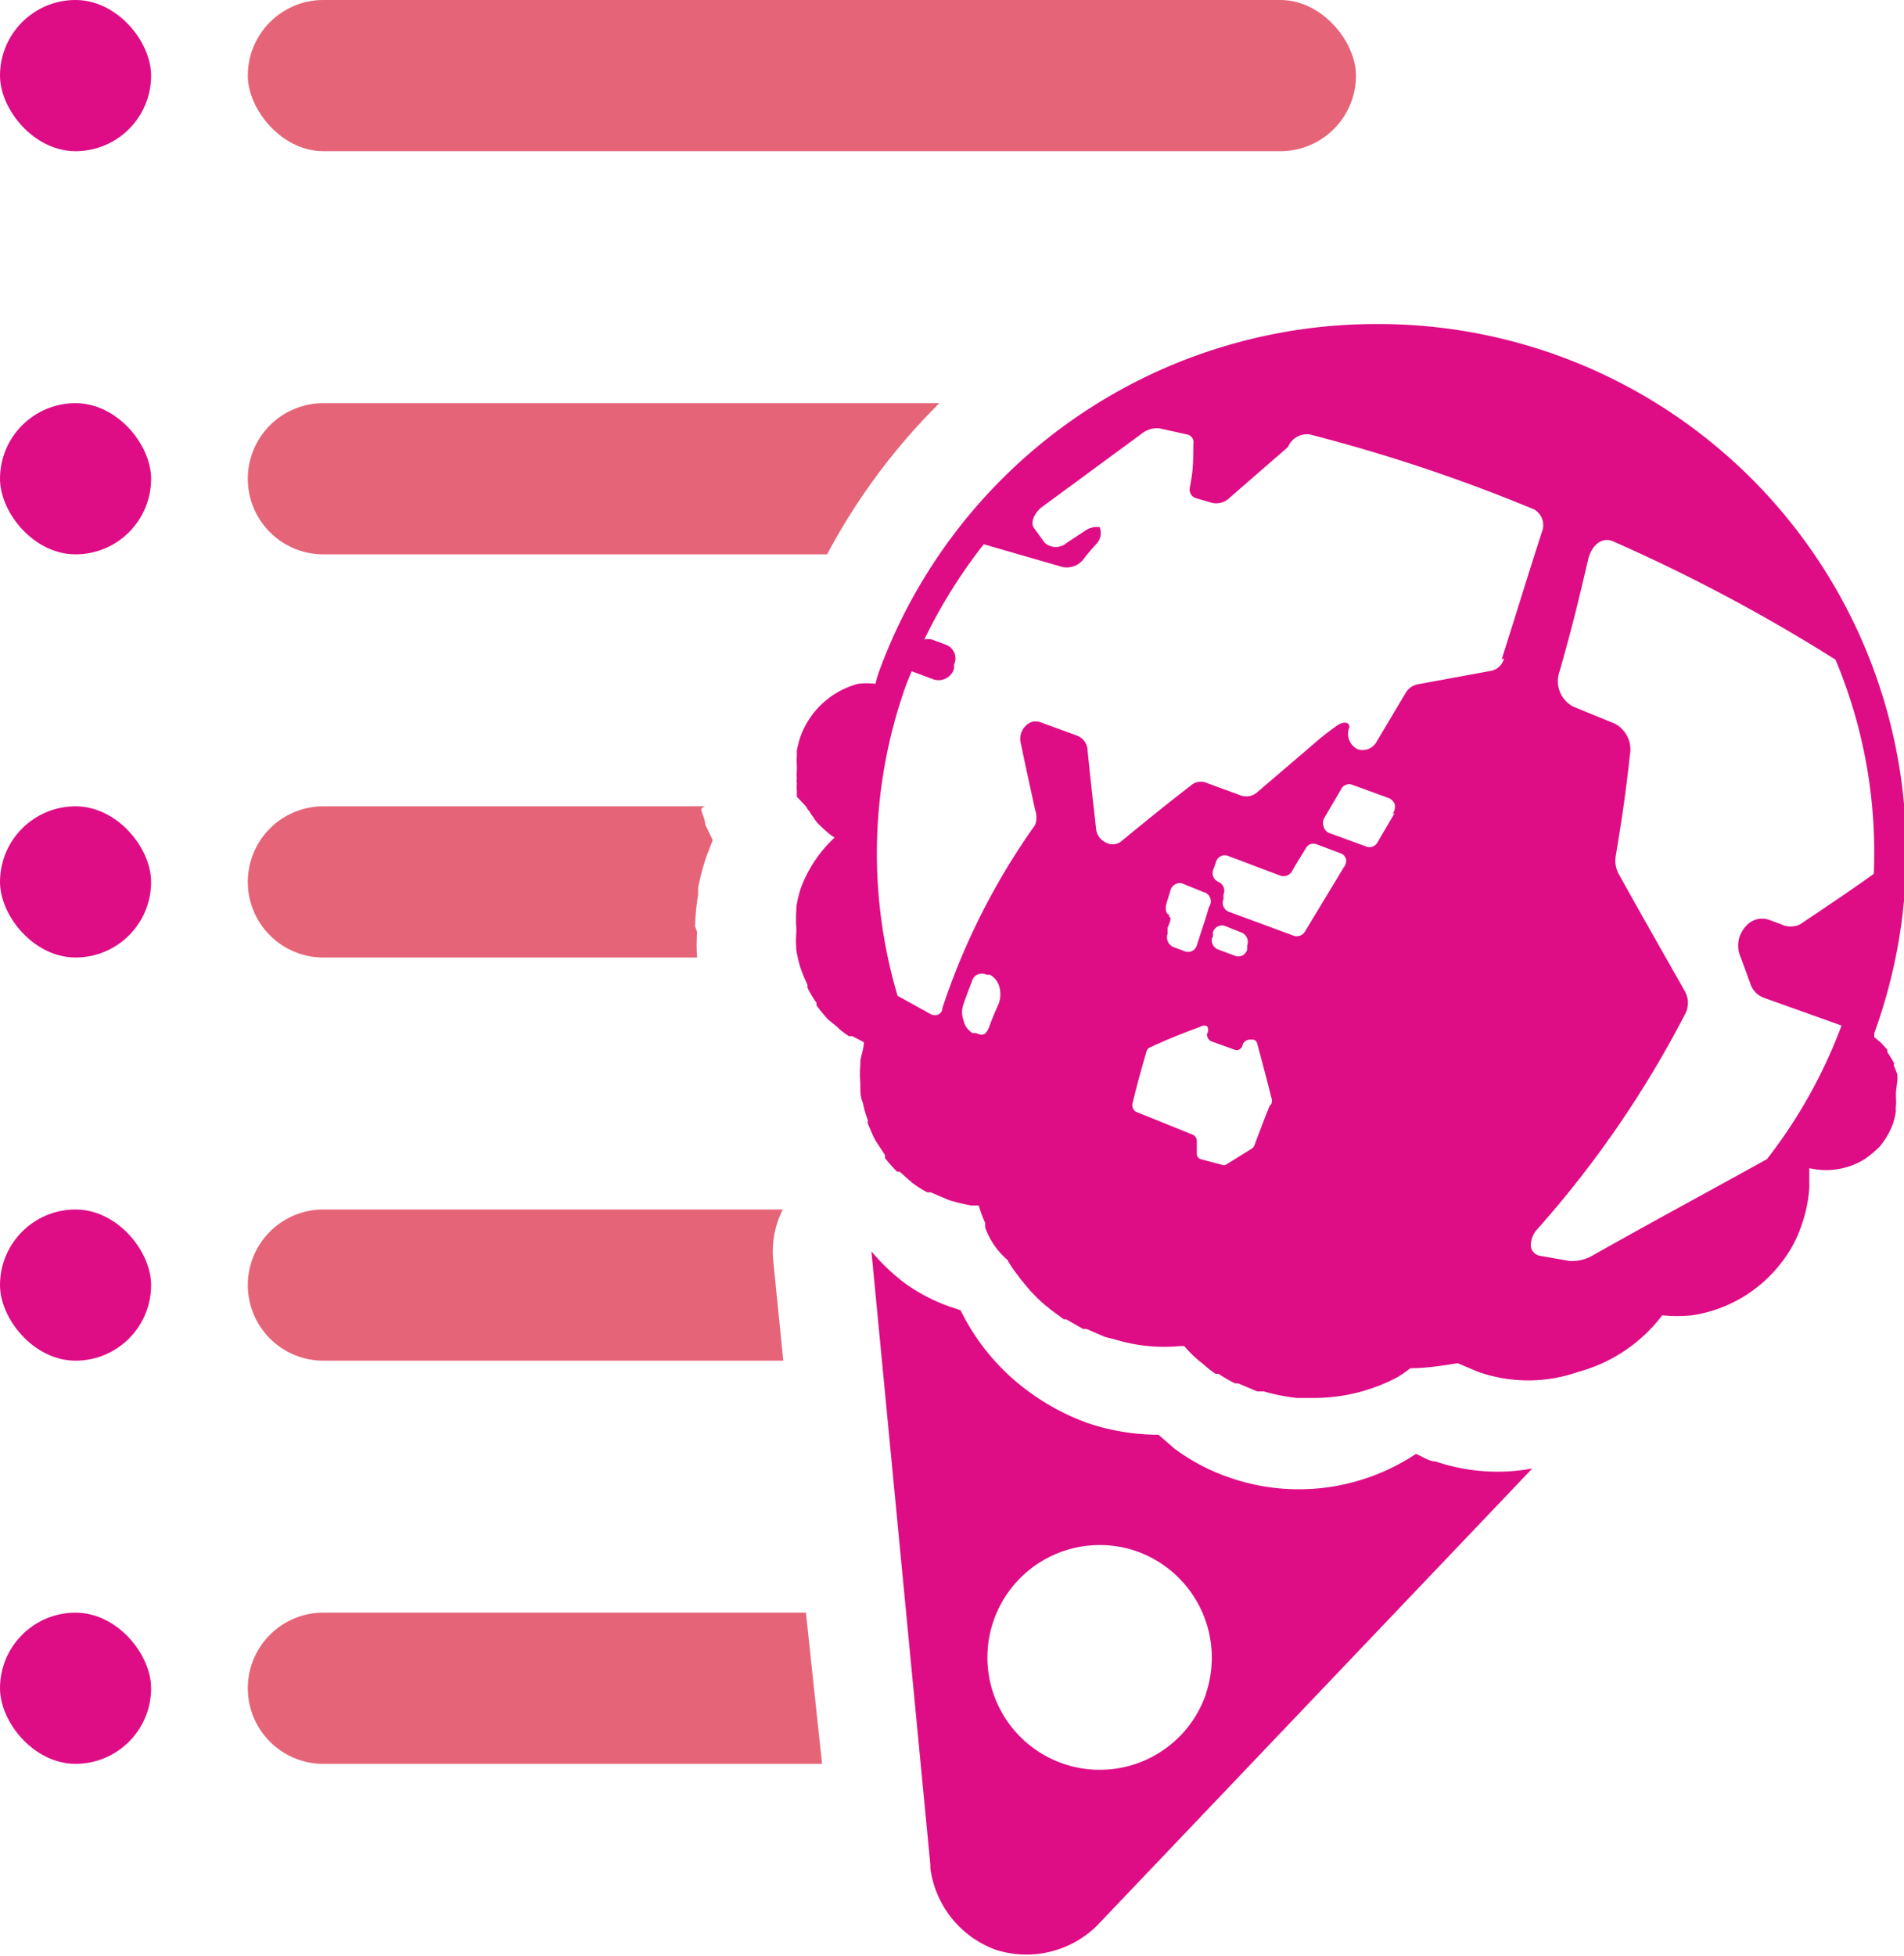 <svg xmlns="http://www.w3.org/2000/svg" viewBox="0 0 37.8 38.81"><defs><style>.cls-1{fill:#de0d85;}.cls-2{fill:#e66478;}</style></defs><title>アセット 2</title><g id="レイヤー_2" data-name="レイヤー 2"><g id="footer"><rect class="cls-1" width="3" height="3" rx="1.5"/><rect class="cls-2" x="4.92" width="22" height="3" rx="1.5"/><rect class="cls-1" y="8" width="3" height="3" rx="1.5"/><rect class="cls-1" y="16" width="3" height="3" rx="1.5"/><rect class="cls-1" y="24" width="3" height="3" rx="1.5"/><rect class="cls-1" y="32" width="3" height="3" rx="1.5"/><path class="cls-2" d="M18.65,8H6.42a1.5,1.5,0,0,0,0,3h10A12.46,12.46,0,0,1,18.65,8Z"/><path class="cls-2" d="M13.8,18.38a4.48,4.48,0,0,1,.06-.63s0-.1,0-.13a4.36,4.36,0,0,1,.17-.64l.12-.31,0,0L14,16.36c0-.1-.06-.2-.08-.3A.13.13,0,0,1,14,16H6.42a1.5,1.5,0,0,0,0,3h7.42a3.13,3.13,0,0,1,0-.5Z"/><path class="cls-2" d="M15.54,24H6.42a1.5,1.5,0,0,0,0,3h9.13l-.2-2A1.85,1.85,0,0,1,15.54,24Z"/><path class="cls-2" d="M6.42,32a1.5,1.5,0,0,0,0,3h9.9L16,32Z"/><path class="cls-1" d="M28.5,29c-.13,0-.26-.1-.39-.15a4.2,4.2,0,0,1-3.7.47,4,4,0,0,1-1.1-.58L23,28.47a4.42,4.42,0,0,1-1.4-.23,4.59,4.59,0,0,1-1.14-.6A4.39,4.39,0,0,1,19.07,26l-.18-.06a3.57,3.57,0,0,1-.93-.48,4,4,0,0,1-.66-.63L18.47,37v.07a2,2,0,0,0,1.3,1.62h0l0,0h0a2,2,0,0,0,2-.47l0,0,0,0,8.65-9.08A3.83,3.83,0,0,1,28.5,29Zm-4.56,4.62a2.23,2.23,0,1,1-1.38-2.84A2.24,2.24,0,0,1,23.94,33.61Z"/><path class="cls-1" d="M37.67,21.42s0-.06,0-.09a1.34,1.34,0,0,0-.07-.18s0,0,0-.06a2.39,2.39,0,0,0-.13-.21l0-.05-.13-.14-.07-.06-.06-.05,0-.08A10.48,10.48,0,0,0,27.31,6.43h0a10.51,10.51,0,0,0-9.86,6.9,2.17,2.17,0,0,0-.07.24,1.34,1.34,0,0,0-.35,0,1.68,1.68,0,0,0-1.14,1.05,2.68,2.68,0,0,0-.07.27V15a1.1,1.1,0,0,0,0,.18s0,.07,0,.1a.78.78,0,0,0,0,.16.36.36,0,0,0,0,.11.83.83,0,0,0,0,.15s0,.07,0,.11L16,16a.36.36,0,0,0,.07.1.83.83,0,0,0,.08.12.86.86,0,0,0,.07.1l.1.1.09.08a1,1,0,0,0,.16.12,2.6,2.6,0,0,0-.67,1,2.34,2.34,0,0,0-.09.38s0,0,0,.06a2.19,2.19,0,0,0,0,.36v.07a2.19,2.19,0,0,0,0,.36.11.11,0,0,0,0,0,2.49,2.49,0,0,0,.08.35h0a3.45,3.45,0,0,0,.14.34l0,.06a2.38,2.38,0,0,0,.18.3l0,.05a3.11,3.11,0,0,0,.23.28l0,0,.16.13.11.1,0,0,.14.1.07,0,.23.12h0c0,.12-.05.25-.07.37v.08a2.17,2.17,0,0,0,0,.36v.06c0,.11,0,.22.05.33a.07.07,0,0,0,0,0,2,2,0,0,0,.1.35.19.19,0,0,0,0,.07c.05.11.09.22.15.33v0l.19.29,0,.06a2.91,2.91,0,0,0,.24.27l.05,0,.25.22,0,0a2.2,2.2,0,0,0,.3.19l.07,0,.35.15a3.69,3.69,0,0,0,.45.11l.15,0h0a2.48,2.48,0,0,0,.13.35.36.36,0,0,0,0,.09A1.51,1.51,0,0,0,20,25,.08.08,0,0,0,20,25a2.11,2.11,0,0,0,.21.31l.05.07.2.24.06.06a2.16,2.16,0,0,0,.27.25l.06.05.27.2.05,0,.33.19.07,0,.37.16h0l.2.05a3.34,3.34,0,0,0,1.29.13h.08a2.47,2.47,0,0,0,.28.28l.1.08a2.23,2.23,0,0,0,.24.19l.06,0a2.59,2.59,0,0,0,.33.19l.06,0,.38.16.13,0a3.85,3.85,0,0,0,.66.13l.38,0a3.56,3.56,0,0,0,1.61-.41,2.4,2.4,0,0,0,.26-.18c.31,0,.63-.05.94-.1l.4.17a3,3,0,0,0,2,0A3.11,3.11,0,0,0,33,26.1a2.88,2.88,0,0,0,.59,0,2.74,2.74,0,0,0,1.74-1,2.49,2.49,0,0,0,.44-.8,2.71,2.71,0,0,0,.15-.74v-.38a1.46,1.46,0,0,0,1.1-.18,2.17,2.17,0,0,0,.29-.24l0,0a1.51,1.51,0,0,0,.27-.46,1.38,1.38,0,0,0,.06-.26.28.28,0,0,1,0-.09,1,1,0,0,0,0-.17v-.1ZM19.83,19.91c-.08.18-.12.27-.19.46s-.15.18-.26.13l-.07,0a.38.38,0,0,1-.18-.25.47.47,0,0,1,0-.33c.06-.18.1-.27.17-.46a.2.2,0,0,1,.28-.12l.07,0a.39.39,0,0,1,.19.24A.56.56,0,0,1,19.83,19.91Zm5.39,2c-.13.32-.19.48-.31.8a.16.16,0,0,1-.07.09l-.5.31a.1.1,0,0,1-.09,0L23.83,23a.12.12,0,0,1-.07-.11c0-.1,0-.16,0-.26a.14.14,0,0,0-.07-.11l-1.14-.46a.16.16,0,0,1-.06-.19c.1-.41.16-.62.27-1a.12.12,0,0,1,.08-.09c.37-.17.57-.25,1-.41a.11.11,0,0,1,.13,0,.19.19,0,0,1,0,.15v-.05a.16.16,0,0,0,.07.19l.47.17a.12.12,0,0,0,.16-.1h0a.16.16,0,0,1,.17-.1l.05,0a.11.11,0,0,1,.07.08c.12.45.18.67.29,1.11A.17.17,0,0,1,25.22,21.94Zm-2-3.76h0c-.08,0-.09-.13-.06-.23s.05-.16.08-.26a.19.19,0,0,1,.23-.13h0l.42.17A.19.19,0,0,1,24,18c-.05.18-.08.27-.14.45l-.1.31a.18.18,0,0,1-.23.12l-.24-.09a.21.21,0,0,1-.11-.26l0-.12C23.23,18.29,23.27,18.21,23.2,18.18Zm.86.44,0-.09a.19.19,0,0,1,.23-.13l.35.14a.2.2,0,0,1,.1.25l0,.08a.18.18,0,0,1-.23.13l-.35-.13A.2.2,0,0,1,24.06,18.62Zm2.61-1.4-.78,1.29a.19.19,0,0,1-.22.09l-1.3-.48a.19.19,0,0,1-.1-.25l0-.09a.19.19,0,0,0-.1-.25l0,0a.19.19,0,0,1-.1-.25l.05-.14a.18.18,0,0,1,.23-.13l1.06.4a.2.2,0,0,0,.22-.09c.1-.18.16-.27.27-.45a.17.17,0,0,1,.21-.09l.48.18a.17.17,0,0,1,.11.11A.2.2,0,0,1,26.67,17.22Zm1-1.06-.34.58a.18.18,0,0,1-.22.09l-.74-.27a.19.19,0,0,1-.11-.12.23.23,0,0,1,0-.16l.34-.58a.18.18,0,0,1,.22-.1l.74.27a.22.22,0,0,1,.11.12A.25.25,0,0,1,27.64,16.16Zm2.17-3.07a.33.33,0,0,1-.25.25l-1.47.27a.36.36,0,0,0-.24.18l-.56.94a.32.32,0,0,1-.38.17h0a.34.34,0,0,1-.17-.44c0-.11-.13-.13-.29,0a4.82,4.82,0,0,0-.44.35l-1.1.94a.33.33,0,0,1-.31.07l-.71-.26a.29.29,0,0,0-.29.05c-.58.45-.86.68-1.41,1.13a.28.28,0,0,1-.3,0,.33.33,0,0,1-.18-.27c-.07-.64-.11-.95-.17-1.57a.32.32,0,0,0-.2-.27l-.74-.27a.28.28,0,0,0-.18,0,.36.36,0,0,0-.21.39c.11.53.17.8.29,1.35a.45.45,0,0,1,0,.3A13.65,13.65,0,0,0,18.71,20c0,.13-.14.18-.24.12l-.65-.36a9.92,9.92,0,0,1,.18-6.2l.1-.24.43.16a.32.32,0,0,0,.41-.21.69.69,0,0,0,0-.08.29.29,0,0,0-.17-.4l-.27-.1a.39.39,0,0,0-.15,0,10.37,10.37,0,0,1,1.18-1.89l1.56.45a.42.42,0,0,0,.41-.14,3.88,3.88,0,0,1,.26-.31.31.31,0,0,0,.07-.34.4.4,0,0,0-.27.06l-.38.25a.33.33,0,0,1-.44,0l-.21-.29c-.08-.11,0-.28.13-.4l2-1.47a.49.49,0,0,1,.36-.11l.54.12a.16.16,0,0,1,.13.2c0,.34,0,.51-.07.86a.18.18,0,0,0,.14.21l.31.09a.38.38,0,0,0,.35-.11l1.15-1A.41.41,0,0,1,26,8.62a32.87,32.87,0,0,1,4.46,1.49.36.36,0,0,1,.15.45C30.28,11.58,30.13,12.09,29.81,13.09ZM34.56,19l.19.52a.44.44,0,0,0,.27.28l1.54.55,0,0A10,10,0,0,1,35.08,23c-1.15.64-2,1.09-3.44,1.9a.82.82,0,0,1-.49.12l-.57-.1a.22.22,0,0,1-.19-.2.49.49,0,0,1,.14-.34,20.78,20.78,0,0,0,2.92-4.25.47.47,0,0,0,0-.46c-.51-.9-.78-1.37-1.31-2.32a.56.56,0,0,1-.06-.38c.13-.79.19-1.19.28-2a.58.58,0,0,0-.3-.61l-.83-.34a.57.57,0,0,1-.27-.69c.25-.88.36-1.33.57-2.23.07-.29.28-.45.49-.36a33.86,33.86,0,0,1,4.42,2.35,9.88,9.88,0,0,1,.76,4.25c-.46.33-.82.57-1.46,1a.42.42,0,0,1-.38,0l-.22-.08a.42.42,0,0,0-.48.12A.56.56,0,0,0,34.56,19Z"/></g></g></svg>